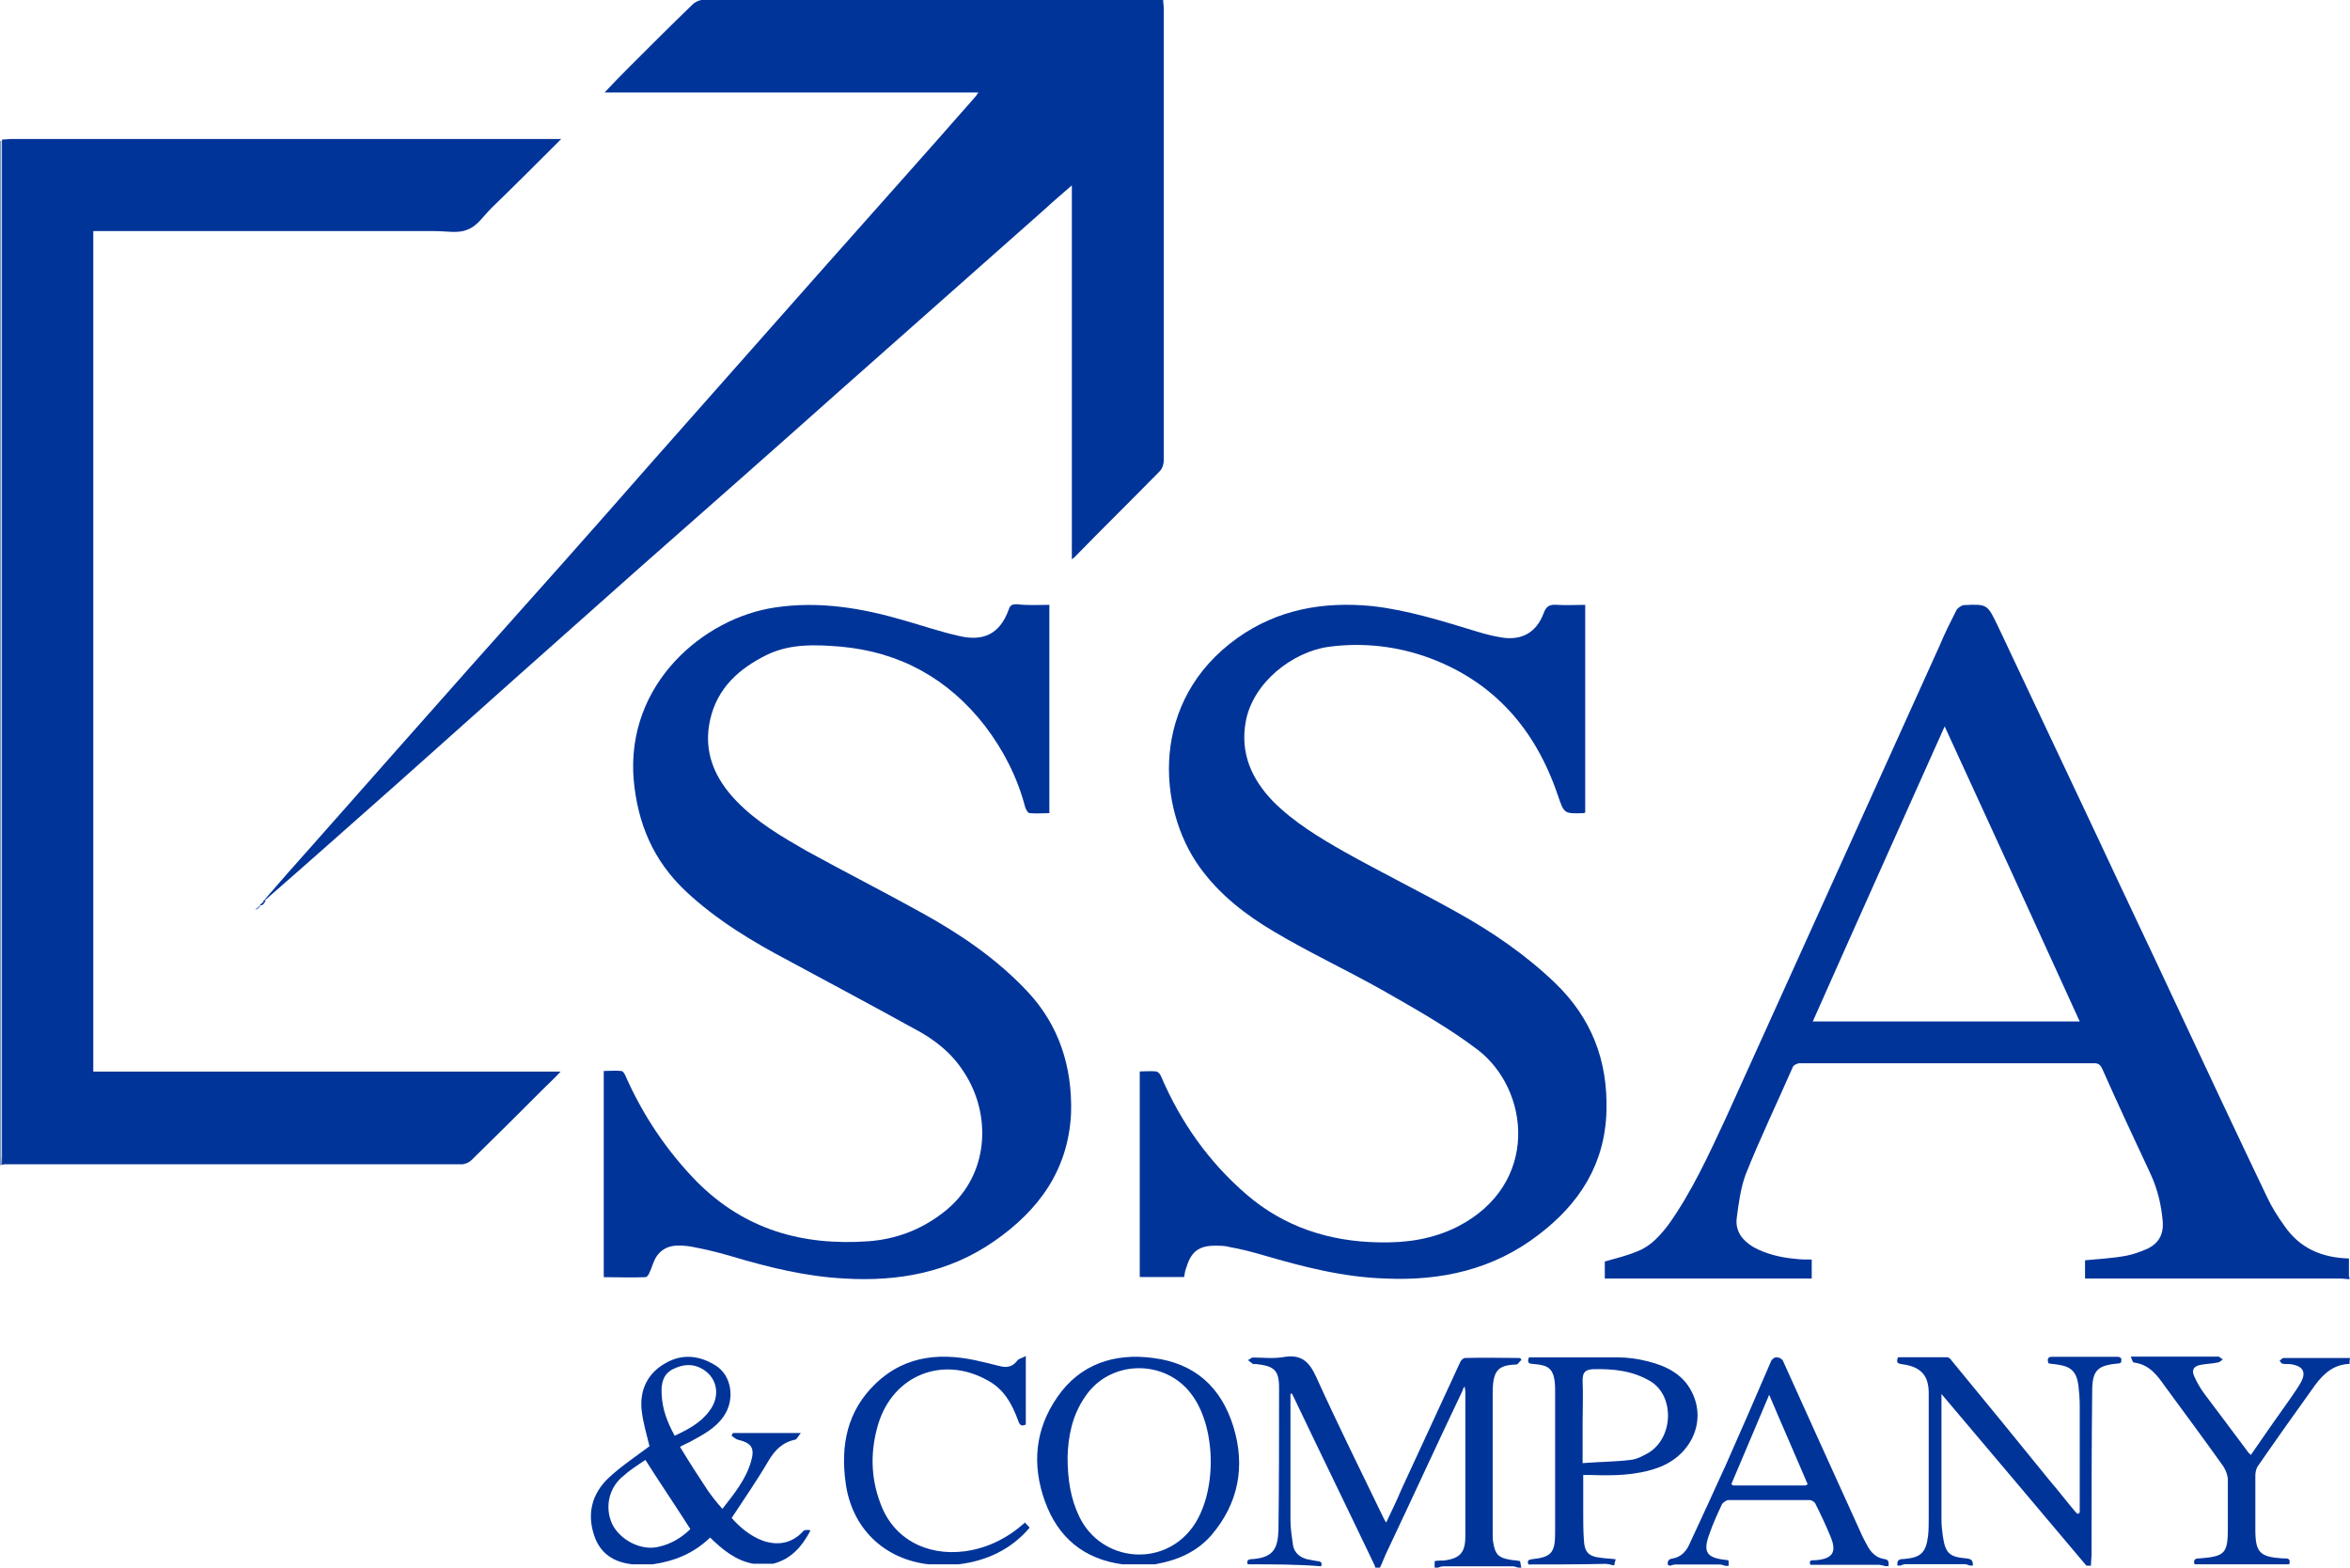 <svg xmlns="http://www.w3.org/2000/svg" id="uuid-ee1403c7-338a-4f1b-bf13-864af9a16385" viewBox="0 0 154.68 103.18"><defs><style>.uuid-876ef95e-4321-4811-b86e-3a4f6350808d{fill:#013499;}.uuid-d3fc7f97-40a7-4ea9-92e0-e948a9bd80be{fill:#7e98cb;}.uuid-28fac664-cc96-4de7-aa52-a6728b54f594{fill:#b7c5e2;}</style></defs><g id="uuid-086d122c-8ac7-47e5-a289-f438efa20a9e"><g id="uuid-b8a21735-4235-482a-a077-438bbd6678ac"><g id="uuid-e4b1016f-dcab-4d65-b3c3-2f38801ceb72"><path id="uuid-f0a0466a-19a5-4484-8ef8-f4176dc9697a" class="uuid-876ef95e-4321-4811-b86e-3a4f6350808d" d="m154.63,84.19c-.21,0-.43-.04-.64-.04h-16.75v-1.2c.9-.09,1.8-.13,2.71-.3.47-.09.94-.26,1.42-.47.69-.34,1.03-.9.99-1.72-.09-1.12-.34-2.19-.82-3.22-1.07-2.28-2.15-4.6-3.18-6.92-.13-.26-.26-.34-.52-.34h-19.37c-.17,0-.43.13-.47.26-1.03,2.36-2.15,4.68-3.09,7.04-.34.9-.47,1.93-.6,2.92-.09.86.39,1.46,1.12,1.89.86.47,1.85.69,2.79.77.34.04.64.04,1.03.04v1.25h-13.62v-1.12c.73-.21,1.5-.39,2.19-.69.86-.34,1.46-1.03,2.02-1.76,1.55-2.19,2.66-4.64,3.78-7.04,2.66-5.88,5.33-11.77,7.99-17.65,2.02-4.47,4.04-8.93,6.06-13.4.34-.82.73-1.59,1.12-2.36.09-.13.3-.26.43-.3,1.63-.09,1.59-.04,2.28,1.37,2.19,4.64,4.38,9.28,6.57,13.92,1.68,3.61,3.39,7.17,5.07,10.78,2.02,4.3,4.04,8.63,6.1,12.93.3.64.69,1.25,1.12,1.85,1.03,1.5,2.49,2.1,4.25,2.15v1.16c.04.09.04.17.04.21Zm-26.63-36.38c-2.92,6.53-5.8,12.93-8.68,19.42h17.57c-2.96-6.49-5.88-12.89-8.89-19.42Z"></path><path id="uuid-f1dc7d25-3a4f-4361-ac5a-8f89ffc628b9" class="uuid-876ef95e-4321-4811-b86e-3a4f6350808d" d="m82.13,102.96c-.09-.21,0-.34.26-.34,1.42-.09,1.72-.69,1.76-1.93.04-3.14.04-6.23.04-9.36,0-1.16-.34-1.42-1.5-1.55h-.21c-.13-.09-.21-.17-.34-.26.13-.04.21-.17.34-.17.69,0,1.37.09,2.06-.04,1.12-.17,1.63.3,2.1,1.33,1.42,3.14,2.96,6.23,4.47,9.36.04.04.04.09.13.21.34-.73.69-1.42.99-2.15,1.29-2.79,2.58-5.58,3.87-8.38.04-.13.21-.3.34-.3,1.2-.04,2.41,0,3.61,0,.04.04.09.09.09.13-.13.09-.21.3-.34.3-1.2.04-1.55.39-1.55,1.89v9.32c0,.17,0,.34.04.52.13.77.34.99,1.12,1.12.21.04.43.04.64.09.04.13.04.3.09.43h-.21c-.13-.04-.26-.09-.39-.09h-4.51c-.13,0-.26.04-.39.09h-.21v-.43c.21-.04.43-.04.6-.04,1.07-.13,1.42-.52,1.42-1.59v-9.54c0-.09-.04-.17-.04-.34-.09.13-.13.21-.13.26-1.68,3.52-3.31,7.09-4.98,10.61-.17.34-.3.73-.47,1.07h-.3s-.04-.09-.04-.13c-1.76-3.69-3.57-7.39-5.33-11.08-.04-.09-.09-.17-.13-.26t-.09.04v8.29c0,.56.09,1.12.17,1.68.09.47.43.77.9.9.21.04.47.09.69.13.26,0,.34.13.26.34-1.55-.13-3.18-.13-4.81-.13Z"></path><path id="uuid-66c51b30-750c-47b1-bc74-0d517c3fa434" class="uuid-876ef95e-4321-4811-b86e-3a4f6350808d" d="m136.89,99.52v-7.04c0-.43-.04-.9-.09-1.33-.13-.86-.47-1.2-1.33-1.33-.21-.04-.43-.04-.64-.09-.09-.3-.04-.43.26-.43h4.21c.3,0,.39.09.3.39-.04,0-.04.04-.09.04-1.46.13-1.8.43-1.8,1.89-.04,3.52-.04,7.04-.04,10.61,0,.26-.04.56-.04.82h-.3c-3.14-3.74-6.31-7.47-9.54-11.3v8.29c0,.34.04.73.09,1.07.17,1.12.43,1.37,1.55,1.46.34.04.43.13.43.47h-.21c-.13-.04-.21-.09-.34-.09h-3.87c-.13,0-.21.04-.34.09h-.21c-.04-.34.09-.43.43-.43,1.12-.09,1.46-.43,1.59-1.55.04-.39.04-.77.04-1.12v-8.25c0-1.16-.52-1.72-1.68-1.89-.26-.04-.52-.04-.34-.47h3.22c.13,0,.26.13.3.21,2.19,2.66,4.38,5.33,6.53,7.99.56.64,1.07,1.33,1.63,1.98l.13.13c.13-.04.13-.09.17-.13Z"></path><path id="uuid-1ea98be8-19f1-4e03-b70e-f9b4db2c7b4d" class="uuid-876ef95e-4321-4811-b86e-3a4f6350808d" d="m100.6,102.96c-.09-.26,0-.3.26-.34,1.25-.13,1.5-.43,1.5-1.72v-9.41c0-1.5-.47-1.63-1.46-1.72-.3,0-.39-.13-.26-.43h5.84c.64,0,1.33.09,1.98.26,1.2.3,2.28.82,2.88,1.98,1.03,1.98-.04,4.25-2.23,5.03-1.46.52-2.96.52-4.47.47h-.43v2.45c0,.6,0,1.16.04,1.76.04.9.3,1.16,1.2,1.25.26.04.56.04.9.09-.04.13-.09.26-.09.39h-.09c-.17-.04-.34-.09-.52-.09-1.76.04-3.39.04-5.07.04Zm3.57-6.66c1.12-.09,2.15-.09,3.14-.21.43-.04.82-.26,1.2-.47,1.63-.99,1.72-3.69.17-4.68-1.2-.73-2.49-.86-3.87-.82-.47.04-.64.21-.64.73.04.94,0,1.89,0,2.83v2.62Z"></path><path id="uuid-6793a214-c590-484b-9823-273828469f16" class="uuid-876ef95e-4321-4811-b86e-3a4f6350808d" d="m109.79,103.05c-.04-.21-.04-.43.3-.47.52-.09.86-.43,1.07-.86.82-1.76,1.63-3.52,2.45-5.33.99-2.23,1.98-4.51,2.96-6.79.04-.13.26-.3.39-.26.17,0,.39.13.43.3,1.63,3.61,3.26,7.22,4.9,10.82.17.39.34.77.56,1.16.26.52.6.9,1.16.99.34.04.3.21.3.47h-.21c-.17-.04-.3-.09-.47-.09h-4.47c-.13-.34.13-.3.34-.3,1.12-.09,1.42-.52.99-1.55-.3-.73-.64-1.46-.99-2.15-.04-.13-.26-.26-.39-.26h-5.33c-.13,0-.34.13-.43.26-.3.64-.6,1.29-.82,1.93-.47,1.25-.21,1.63,1.16,1.76.04,0,.04.04.09.04v.34h-.21c-.13-.04-.26-.09-.39-.09h-2.88c-.13,0-.26.04-.39.09,0-.04-.04-.04-.13-.04Zm9.06-5.28s.09-.04.13-.09c-.82-1.93-1.68-3.87-2.53-5.88-.86,2.06-1.68,3.95-2.49,5.88.04.04.09.04.09.09h4.81Z"></path><path id="uuid-937bac21-949b-47cb-9575-932e0167331d" class="uuid-876ef95e-4321-4811-b86e-3a4f6350808d" d="m154.63,89.77c-1.03.04-1.68.64-2.23,1.37-1.29,1.8-2.58,3.61-3.82,5.41-.09.17-.13.39-.13.56v3.57c0,1.5.3,1.8,1.8,1.89.26,0,.56-.04.43.39h-6.23c-.09-.26,0-.39.3-.39h.04c1.68-.13,1.85-.34,1.85-2.02v-3.14c0-.3-.13-.64-.3-.9-1.25-1.76-2.53-3.48-3.82-5.24-.52-.73-1.03-1.46-2.06-1.59-.09,0-.13-.21-.21-.39h5.76c.09,0,.17.13.3.17-.09.09-.17.17-.3.21-.39.09-.82.09-1.2.17-.43.09-.56.34-.39.73s.39.77.64,1.12c.99,1.33,1.98,2.62,2.96,3.95.04.04.09.04.13.13.86-1.25,1.72-2.49,2.58-3.69.26-.39.52-.73.73-1.12.34-.64.13-1.03-.6-1.16-.21-.04-.43,0-.6-.04-.09,0-.17-.13-.21-.21.09-.04.17-.17.26-.17h4.38c-.04.09-.04.26-.04.39Z"></path><path id="uuid-6768e85a-4241-4f1d-8d1b-0e94ff66e3f5" class="uuid-d3fc7f97-40a7-4ea9-92e0-e948a9bd80be" d="m.13,76.67s-.09,0-.13.04V9.28s.04-.04.09,0v66.79c0,.13.04.34.04.6Z"></path><path id="uuid-7f0a22a4-f6e6-4578-b74f-f8cf3604365e" class="uuid-876ef95e-4321-4811-b86e-3a4f6350808d" d="m.13,76.67V9.19c.17,0,.39-.04.56-.04h36.25c-1.59,1.59-3.09,3.09-4.6,4.55-.52.52-.94,1.2-1.59,1.42-.6.26-1.37.09-2.1.09H6.14v55.32h30.76c-.43.47-.82.82-1.16,1.16-1.55,1.55-3.14,3.14-4.72,4.68-.13.13-.43.26-.6.26H.26s-.09.04-.13.04Z"></path><path id="uuid-6c49ba1a-d7f7-480f-bd92-56b1592f1b28" class="uuid-876ef95e-4321-4811-b86e-3a4f6350808d" d="m17.4,59.23c1.03-1.2,2.06-2.36,3.14-3.57,3.52-3.99,7.04-7.95,10.57-11.94,3.95-4.42,7.9-8.85,11.81-13.32,3.74-4.21,7.47-8.46,11.21-12.67,3.31-3.74,6.66-7.47,9.97-11.25.09-.09.17-.21.3-.39h-24.61c.56-.6,1.03-1.07,1.5-1.55,1.42-1.42,2.83-2.83,4.3-4.25.17-.17.47-.3.69-.3h30.28c0,.21.04.39.04.56v29.77c0,.21-.09.52-.26.69-1.85,1.89-3.74,3.74-5.58,5.63-.04.04-.09.09-.21.17V12.2c-.64.56-1.2,1.03-1.76,1.55-4.51,3.99-9.02,7.99-13.53,11.98-4.34,3.87-8.72,7.73-13.06,11.55-5.37,4.77-10.74,9.54-16.06,14.3-2.92,2.58-5.8,5.15-8.72,7.69.04.04.04,0,0-.04Z"></path><path id="uuid-8e2176ec-700b-4951-be8e-045f7edbaf26" class="uuid-876ef95e-4321-4811-b86e-3a4f6350808d" d="m104.34,39.82v13.66s-.09.04-.09.04c-1.33.04-1.29.04-1.72-1.2-1.46-4.3-4.17-7.43-8.46-9.02-2.1-.77-4.34-1.03-6.61-.73-2.41.34-4.98,2.36-5.46,4.9-.39,2.1.39,3.82,1.8,5.28,1.37,1.37,3.01,2.36,4.68,3.31,2.45,1.37,4.98,2.62,7.43,3.99,2.32,1.29,4.51,2.79,6.44,4.64,2.41,2.32,3.48,5.11,3.39,8.42-.09,3.48-1.76,6.1-4.47,8.16-2.96,2.28-6.4,3.05-10.09,2.88-2.79-.09-5.41-.77-8.08-1.55-.73-.21-1.42-.39-2.15-.52-.3-.09-.64-.09-.99-.09-1.03,0-1.55.39-1.85,1.37-.09.21-.13.43-.17.69h-2.92v-13.53c.39,0,.73-.04,1.07,0,.13,0,.3.21.34.34,1.29,3.01,3.14,5.63,5.63,7.77s5.46,3.09,8.72,3.14c1.8.04,3.52-.21,5.15-1.03,5.46-2.79,4.77-9.06,1.29-11.68-1.93-1.46-4.08-2.66-6.19-3.87-2.36-1.33-4.85-2.49-7.17-3.87-1.89-1.12-3.61-2.45-4.9-4.25-2.79-3.87-3.31-10.95,2.49-15.08,2.66-1.89,5.67-2.41,8.85-2.1,2.36.26,4.64.99,6.92,1.68.56.17,1.07.3,1.63.39,1.33.21,2.28-.34,2.75-1.59.17-.47.39-.6.9-.56.6.04,1.2,0,1.8,0Z"></path><path id="uuid-03a982ed-2057-4a76-8b65-a986cd80acde" class="uuid-876ef95e-4321-4811-b86e-3a4f6350808d" d="m69.07,39.82v13.7c-.43,0-.86.04-1.29,0-.13,0-.26-.26-.3-.39-.52-1.98-1.42-3.74-2.66-5.37-2.41-3.09-5.58-4.85-9.49-5.2-1.63-.13-3.26-.21-4.81.52-1.85.9-3.31,2.19-3.78,4.3-.47,2.1.3,3.87,1.76,5.37,1.33,1.37,2.96,2.32,4.6,3.26,2.49,1.37,5.03,2.66,7.52,4.04,2.58,1.42,4.98,3.05,7,5.2,2.1,2.23,2.96,4.98,2.88,7.99-.17,3.74-2.1,6.4-5.07,8.46s-6.31,2.66-9.84,2.45c-2.53-.13-4.98-.73-7.43-1.46-.86-.26-1.76-.47-2.66-.64-.86-.13-1.72-.17-2.28.64-.21.3-.3.73-.47,1.07-.04.13-.17.3-.26.3-.9.04-1.8,0-2.75,0v-13.57c.39,0,.77-.04,1.16,0,.09,0,.21.17.26.3,1.16,2.62,2.71,4.94,4.72,7,3.14,3.14,6.92,4.21,11.25,3.91,1.8-.13,3.44-.73,4.9-1.85,3.14-2.36,3.26-6.49,1.42-9.28-.82-1.29-1.98-2.19-3.31-2.88-2.71-1.5-5.46-2.96-8.16-4.42-2.45-1.29-4.81-2.71-6.83-4.6-2.15-2.02-3.18-4.47-3.44-7.35-.52-6.31,4.6-10.65,9.32-11.34,2.92-.43,5.71.04,8.5.86,1.2.34,2.45.77,3.65,1.03,1.5.34,2.62-.09,3.22-1.76.09-.3.26-.34.52-.34.82.09,1.46.04,2.15.04Z"></path><path id="uuid-8e952372-97c0-4307-a2d0-a4c80153b390" class="uuid-876ef95e-4321-4811-b86e-3a4f6350808d" d="m50.9,102.92h-1.33c-1.16-.21-2.02-.94-2.83-1.72-1.07,1.03-2.32,1.55-3.78,1.76h-1.33c-1.25-.13-2.15-.73-2.53-1.93-.47-1.42-.13-2.71.94-3.74.82-.77,1.8-1.42,2.71-2.1-.17-.73-.43-1.55-.52-2.41-.13-1.33.43-2.45,1.63-3.09,1.07-.6,2.19-.47,3.22.17,1.07.64,1.33,2.23.56,3.35-.56.82-1.42,1.25-2.28,1.72-.17.09-.39.17-.6.3.6.99,1.2,1.93,1.8,2.83.3.43.6.82.99,1.25.77-.99,1.55-1.93,1.89-3.14.26-.9,0-1.2-.9-1.42-.13-.04-.26-.17-.39-.26.04-.04.04-.09.09-.17h4.47c-.17.21-.26.39-.34.43-.86.17-1.37.69-1.8,1.42-.73,1.25-1.59,2.49-2.41,3.74.56.64,1.25,1.2,2.06,1.5.99.34,1.93.17,2.66-.64.09-.09.3-.09.47-.04-.56,1.07-1.29,1.89-2.45,2.19Zm-5.46-2.28c-.99-1.55-1.98-3.01-2.96-4.55-.43.3-.94.6-1.37.99-1.03.77-1.33,2.1-.82,3.22.52,1.07,1.93,1.8,3.09,1.5.77-.17,1.5-.6,2.06-1.16Zm-1.03-6.14c.9-.43,1.72-.86,2.28-1.63.73-.94.56-2.15-.43-2.75-.64-.39-1.29-.34-1.98,0-.64.34-.77.94-.73,1.63.04,1.03.39,1.89.86,2.75Z"></path><path id="uuid-2f533ceb-e1ed-45bc-a8ac-2017c3b78f69" class="uuid-876ef95e-4321-4811-b86e-3a4f6350808d" d="m76.07,102.96h-2.19c-2.53-.34-4.25-1.76-5.11-4.17-.86-2.41-.64-4.72.82-6.83,1.5-2.19,3.78-2.92,6.31-2.58,2.71.34,4.47,1.89,5.28,4.51s.34,5.07-1.46,7.17c-.94,1.07-2.19,1.63-3.65,1.89Zm-5.8-7.09c0,1.55.21,2.79.77,3.95,1.42,2.96,5.46,3.39,7.43.73,1.63-2.19,1.63-6.49,0-8.72-1.72-2.41-5.41-2.36-7.04.09-.9,1.29-1.12,2.71-1.16,3.95Z"></path><path id="uuid-3434e0eb-a50c-4e33-8178-c323a7145d77" class="uuid-876ef95e-4321-4811-b86e-3a4f6350808d" d="m63.1,102.96h-1.98c-2.96-.34-5.07-2.41-5.46-5.37-.34-2.45.09-4.72,1.98-6.53,2.02-1.93,4.47-2.06,7.04-1.42.43.09.82.21,1.25.3s.77-.04,1.03-.39c.09-.13.34-.17.56-.3v4.51c-.34.17-.43-.04-.52-.3-.39-1.07-.94-2.06-2.02-2.62-2.92-1.63-6.19-.34-7.17,2.88-.52,1.72-.52,3.48.13,5.2.82,2.32,3.01,3.52,5.58,3.18,1.5-.21,2.79-.86,3.95-1.89.09.13.21.21.3.34-1.2,1.42-2.83,2.19-4.68,2.41Z"></path><path id="uuid-e573d2b0-401d-4833-befe-f28e6ab75e00" class="uuid-d3fc7f97-40a7-4ea9-92e0-e948a9bd80be" d="m16.88,59.79s.13-.13.17-.17h.13c-.09.09-.17.17-.26.26,0-.04,0-.09-.04-.09Z"></path><path id="uuid-4fdef812-a960-4bb5-9698-928c61a86668" class="uuid-28fac664-cc96-4de7-aa52-a6728b54f594" d="m136.89,99.52s-.04.09-.04.13l-.13-.13h.17Z"></path><path id="uuid-31c434fa-8061-4ec4-ab3f-3ff7899c396d" class="uuid-876ef95e-4321-4811-b86e-3a4f6350808d" d="m17.22,59.49s.09-.09.09-.13t.09.09s-.09.09-.13.09l-.04-.04Z"></path><path id="uuid-3797485f-9bd4-4c76-9685-b019e01a800f" class="uuid-876ef95e-4321-4811-b86e-3a4f6350808d" d="m17.22,59.58h-.13s.09-.09.13-.13c.04,0,.04.04.09.04-.04.09-.09.09-.09.09Z"></path><path id="uuid-3859318d-26cc-40d5-bb06-4618ffbe79b6" class="uuid-d3fc7f97-40a7-4ea9-92e0-e948a9bd80be" d="m16.8,59.88s.04-.09.09-.13l.04.04s-.09.09-.13.09h0Z"></path><path id="uuid-5a8205a0-4599-46cb-a03f-70647834f471" class="uuid-d3fc7f97-40a7-4ea9-92e0-e948a9bd80be" d="m16.8,59.88l-.04.04.04-.04s0,.04,0,0h0Z"></path><path id="uuid-fd1ce423-8015-4a57-947c-01f190372fa8" class="uuid-876ef95e-4321-4811-b86e-3a4f6350808d" d="m17.31,59.36s.04-.09.09-.13t.09.09s-.04.04-.09.09t-.09-.04Z"></path></g></g></g></svg>